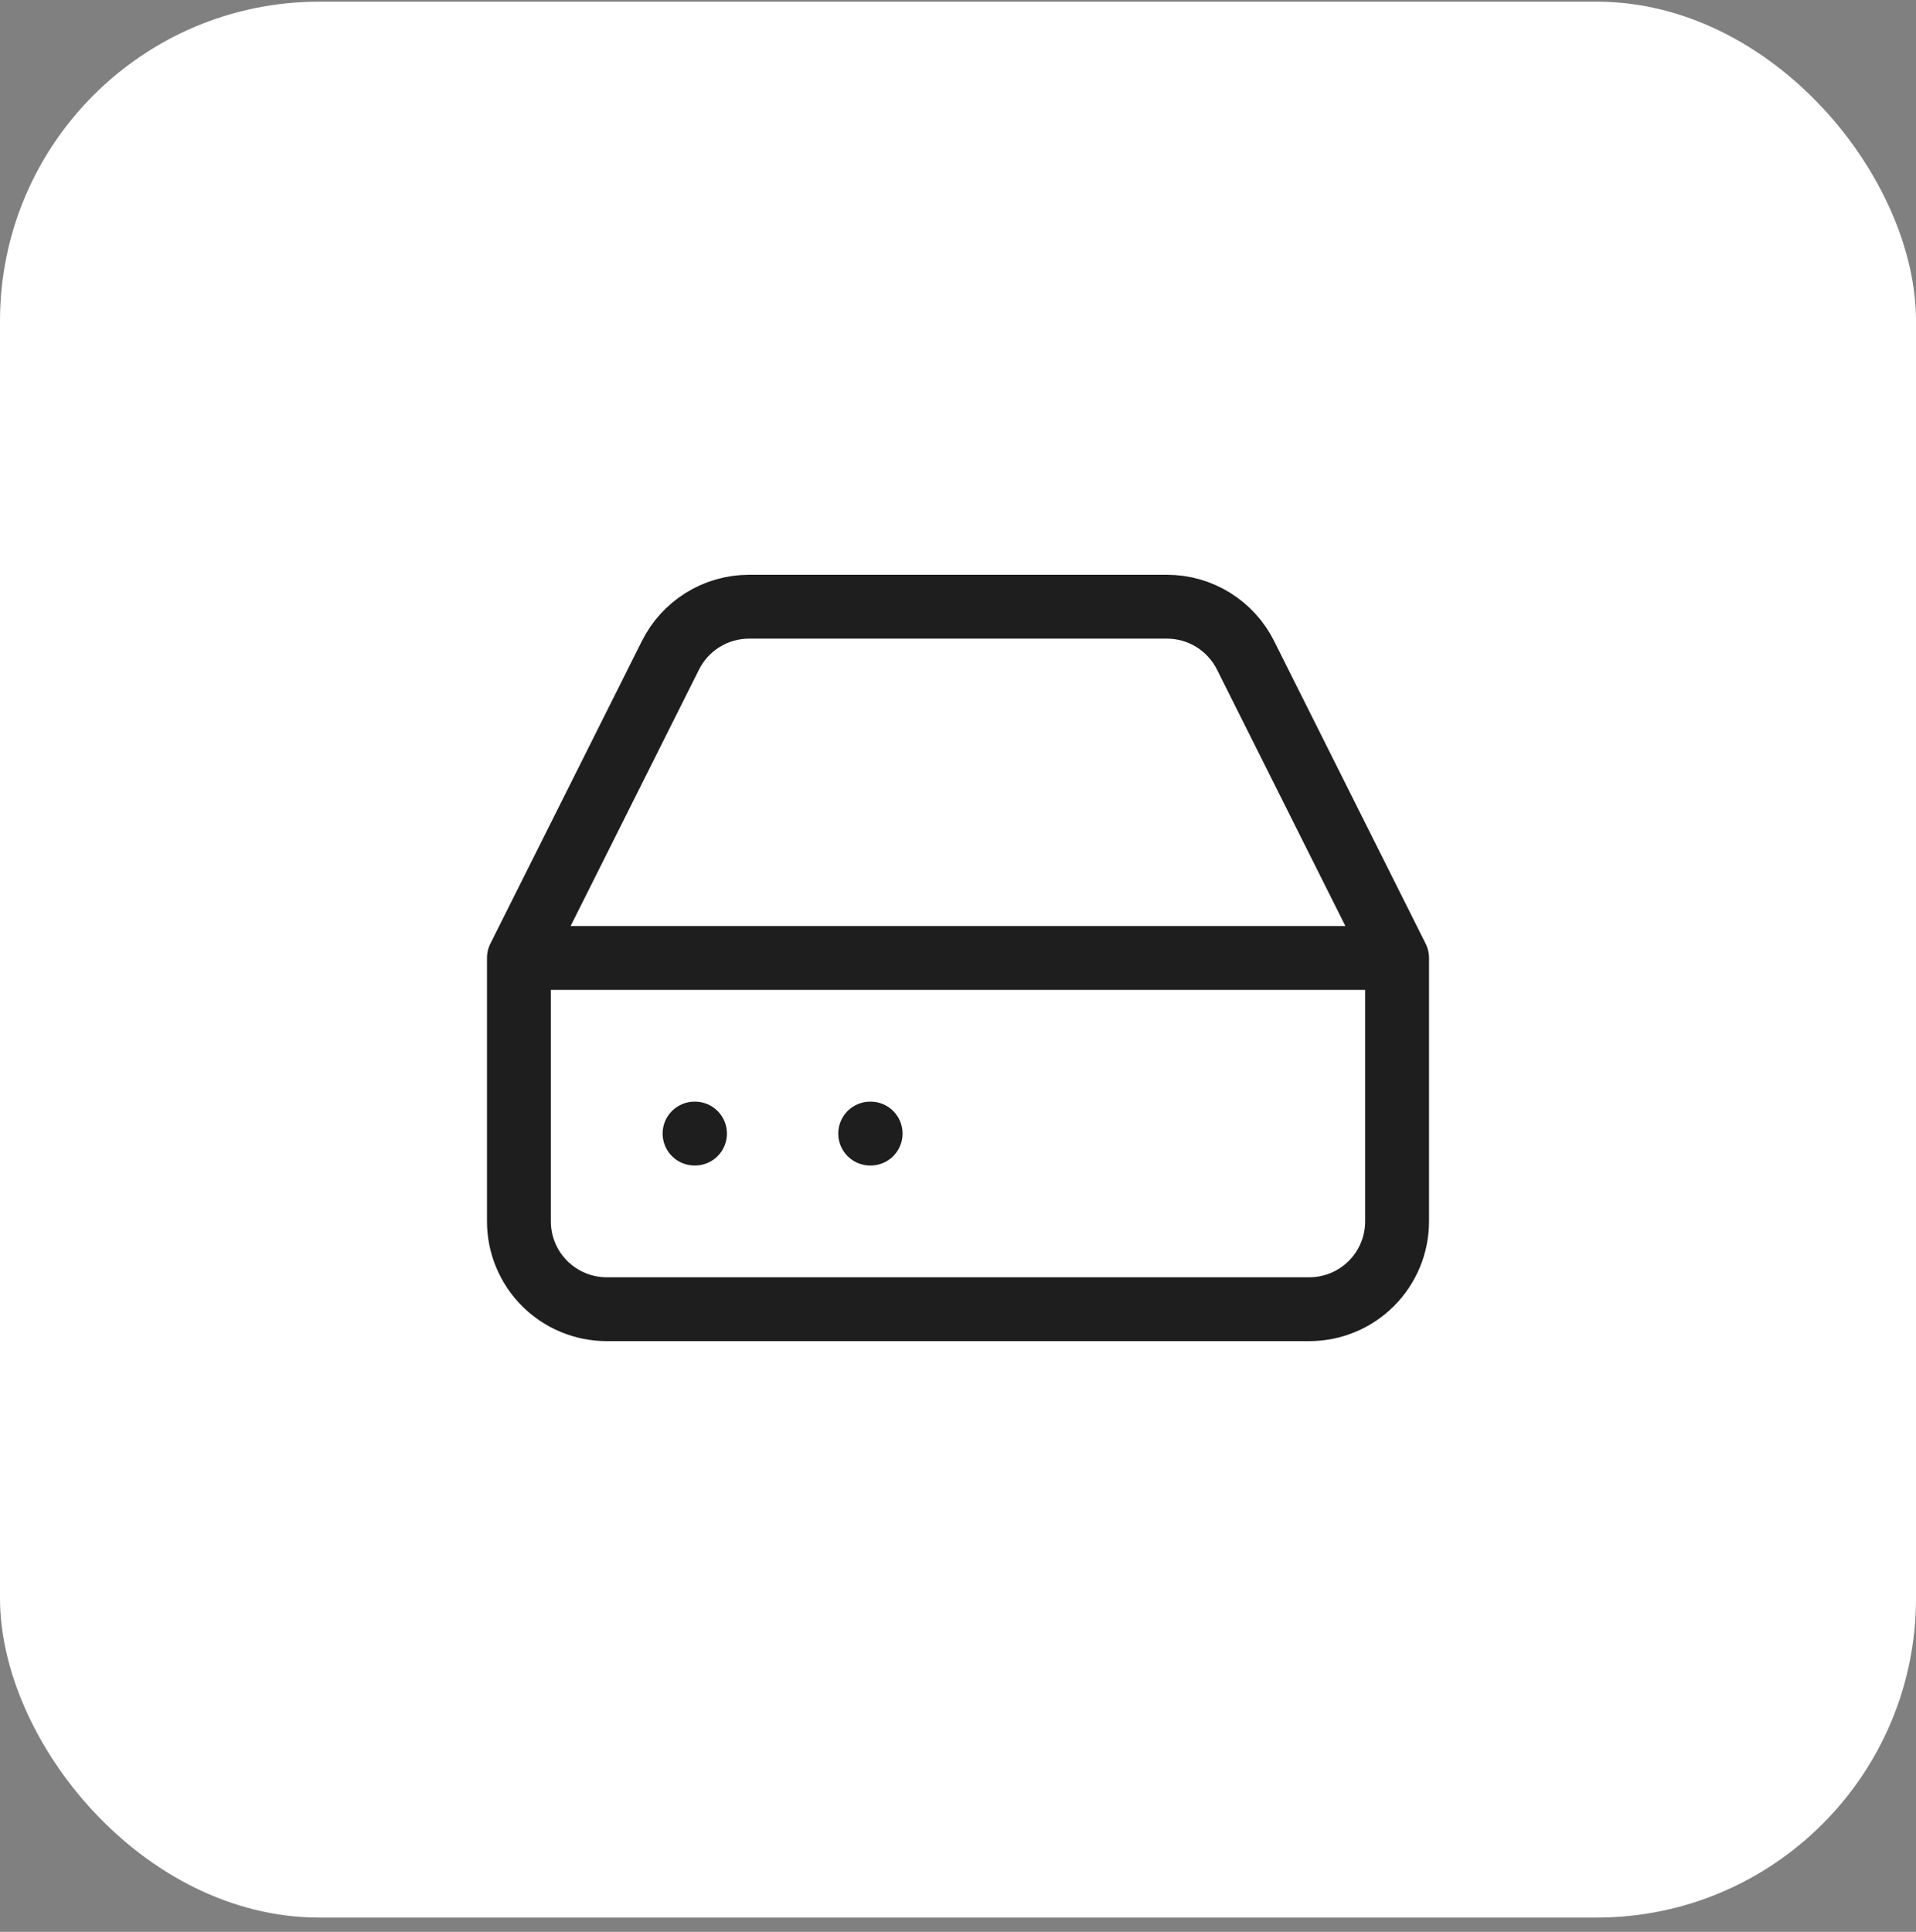 <svg width="120" height="121" viewBox="0 0 120 121" fill="none" xmlns="http://www.w3.org/2000/svg">
<rect x="0" y="0" width="120" height="121" fill="#808080" stroke="none"/>
<rect y="0.104" width="120" height="120" rx="20" fill="white"/>
<g clip-path="url(#clip0_13_270)">
<mask id="mask0_13_270" style="mask-type:luminance" maskUnits="userSpaceOnUse" x="24" y="24" width="72" height="73">
<path d="M96 24.104H24V96.104H96V24.104Z" fill="white"/>
</mask>
<g mask="url(#mask0_13_270)">
</g>
<path d="M87.5 60H32.5M87.5 60V76.5C87.5 77.959 86.921 79.358 85.889 80.389C84.858 81.421 83.459 82 82 82H38C36.541 82 35.142 81.421 34.111 80.389C33.08 79.358 32.5 77.959 32.5 76.5V60M87.5 60L78.013 41.053C77.557 40.136 76.855 39.365 75.986 38.826C75.116 38.286 74.113 38.001 73.09 38H46.91C45.887 38.001 44.884 38.286 44.014 38.826C43.145 39.365 42.443 40.136 41.987 41.053L32.5 60M43.5 71H43.528M54.5 71H54.528" stroke="#1E1E1E" stroke-width="4" stroke-linecap="round" stroke-linejoin="round"/>
</g>
<defs>
<clipPath id="clip0_13_270">
<rect width="72" height="72" fill="white" transform="translate(24 24.104)"/>
</clipPath>
</defs>
</svg>
